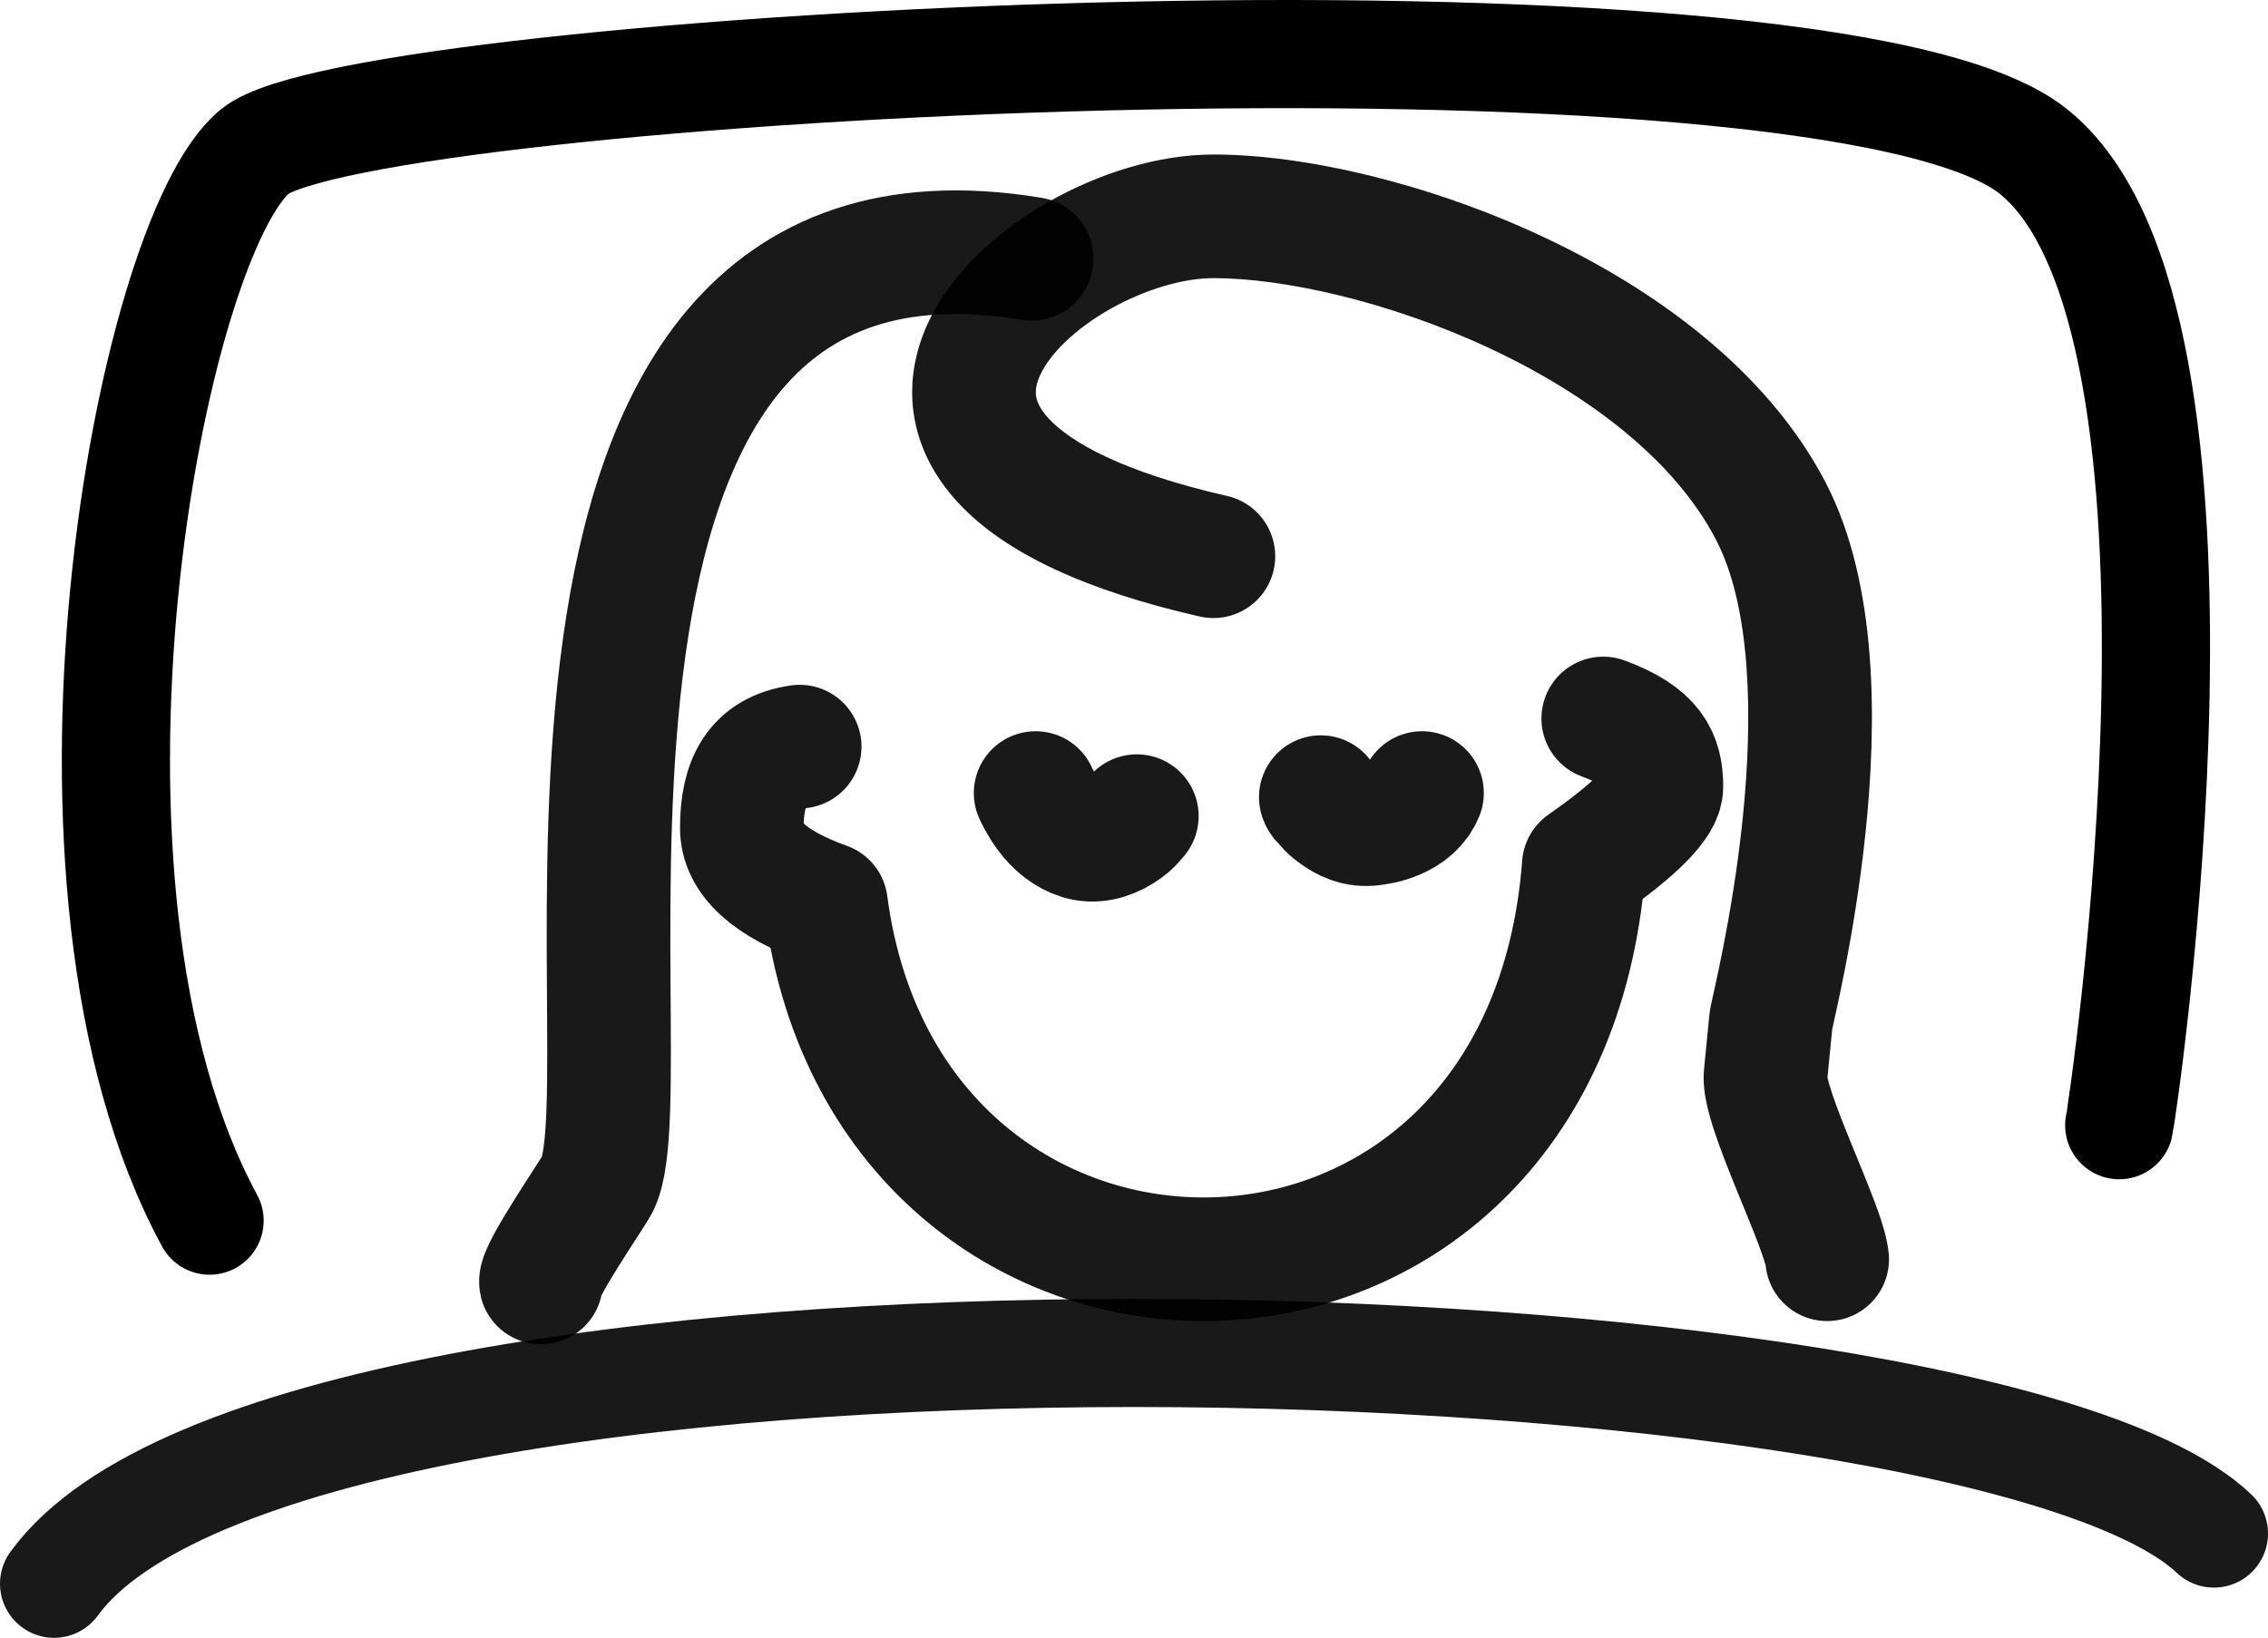 <?xml version="1.0" encoding="UTF-8" standalone="no"?> <svg xmlns="http://www.w3.org/2000/svg" xmlns:xlink="http://www.w3.org/1999/xlink" xmlns:serif="http://www.serif.com/" width="100%" height="100%" viewBox="0 0 587 424" version="1.1" xml:space="preserve" style="fill-rule:evenodd;clip-rule:evenodd;stroke-linecap:round;stroke-linejoin:round;"> <g transform="matrix(1,0,0,1,-120,-198)"> <g transform="matrix(2,0,0,2,0,0)"> <path d="M163.484,195.643C157.991,196.425 156,200.185 156,206.151C156,210.128 159.628,213.415 166.885,216.01C175.079,278.14 259.864,278.14 264.963,211.004C271.654,206.323 275,202.941 275,200.859C275,197.033 273.783,194.336 267.477,192" style="fill:none;fill-rule:nonzero;stroke:black;stroke-opacity:0.9;stroke-width:16px;"></path> </g> <g transform="matrix(2,0,0,2,0,0)"> <path d="M130.01,265C129.693,263.643 136.725,253.465 137.329,252.244C144.11,238.745 121,120.5 193.5,132.5" style="fill:none;fill-rule:nonzero;stroke:black;stroke-opacity:0.9;stroke-width:16px;"></path> </g> <g transform="matrix(2,0,0,2,0,0)"> <path d="M215.246,178.8C219.554,179.782 223.842,177.086 224.824,172.778C225.806,168.47 223.11,164.182 218.803,163.2L215.246,178.8ZM289.175,165.189L296.278,161.508L289.175,165.189ZM289.175,231.119L297.135,231.918C297.136,231.911 297.136,231.904 297.137,231.897L289.175,231.119ZM288.48,238.193L280.515,237.442L280.514,237.455L288.48,238.193ZM288.484,262.701C288.871,267.103 292.753,270.357 297.154,269.969C301.556,269.582 304.809,265.7 304.422,261.299L288.484,262.701ZM217.025,135C226.077,135 239.755,138.004 252.74,144.067C265.801,150.166 276.815,158.727 282.072,168.871L296.278,161.508C288.714,146.915 274.096,136.381 259.509,129.57C244.846,122.723 228.859,119 217.025,119L217.025,135ZM282.072,168.871C286.555,177.52 286.908,191.49 285.521,204.957C284.854,211.423 283.842,217.315 282.981,221.706C282.551,223.896 282.16,225.703 281.87,227.024C281.731,227.654 281.596,228.259 281.507,228.665C281.481,228.787 281.28,229.651 281.213,230.341L297.137,231.897C297.088,232.397 296.993,232.75 297.141,232.07C297.227,231.673 297.336,231.187 297.495,230.465C297.8,229.08 298.219,227.142 298.681,224.787C299.603,220.087 300.706,213.691 301.436,206.597C302.843,192.945 303.122,174.714 296.278,161.508L282.072,168.871ZM281.215,230.32C280.979,232.673 280.74,235.055 280.515,237.442L296.444,238.943C296.664,236.613 296.898,234.278 297.135,231.918L281.215,230.32ZM280.514,237.455C280.35,239.221 280.644,240.883 280.88,241.961C281.146,243.177 281.523,244.435 281.92,245.624C282.712,247.999 283.777,250.667 284.772,253.108C285.811,255.657 286.765,257.945 287.513,259.922C288.387,262.228 288.504,262.937 288.484,262.701L304.422,261.299C304.216,258.952 303.195,256.154 302.477,254.258C301.635,252.032 300.547,249.421 299.59,247.071C298.589,244.615 297.706,242.386 297.098,240.562C296.794,239.652 296.608,238.986 296.51,238.539C296.382,237.955 296.512,238.216 296.445,238.93L280.514,237.455ZM218.803,163.2C205.068,160.069 198.479,156.157 195.732,153.198C194.483,151.853 194.163,150.858 194.076,150.244C193.984,149.597 194.063,148.716 194.627,147.507C195.859,144.865 198.992,141.648 203.653,139.007C208.239,136.409 213.207,135 217.025,135L217.025,119C209.826,119 202.157,121.466 195.766,125.086C189.451,128.664 183.268,134.01 180.127,140.743C178.504,144.222 177.631,148.231 178.234,152.486C178.841,156.775 180.859,160.694 184.005,164.083C190.047,170.593 200.468,175.431 215.246,178.8L218.803,163.2Z" style="fill-opacity:0.9;fill-rule:nonzero;"></path> </g> <g transform="matrix(2,0,0,2,0,0)"> <path d="M230.925,202.182C230.992,202.432 231.135,202.597 231.326,202.746C231.569,203.003 231.79,203.283 232.031,203.541C232.264,203.789 232.547,203.996 232.817,204.197C233.295,204.556 233.794,204.872 234.332,205.125C234.706,205.302 235.089,205.438 235.488,205.538C235.944,205.652 236.423,205.68 236.89,205.681C237.303,205.681 237.715,205.611 238.123,205.552C238.535,205.495 238.94,205.4 239.342,205.291C240.155,205.07 240.961,204.729 241.689,204.291C242.385,203.873 242.992,203.316 243.473,202.649C243.698,202.336 243.873,202.011 244.02,201.652" style="fill:none;fill-rule:nonzero;stroke:black;stroke-opacity:0.9;stroke-width:16px;"></path> </g> <g transform="matrix(2,0,0,2,0,0)"> <path d="M194.02,201.652C194.196,202.072 194.425,202.453 194.633,202.838C194.897,203.325 195.197,203.769 195.505,204.195C196.686,205.821 198.187,206.975 199.783,207.462C201.568,208.005 203.397,207.566 205.052,206.523C205.389,206.31 205.711,206.076 206.03,205.807C206.416,205.48 206.772,205.052 207.116,204.642" style="fill:none;fill-rule:nonzero;stroke:black;stroke-opacity:0.9;stroke-width:16px;"></path> </g> <g transform="matrix(2,0,0,2,0,0)"> <path d="M67,304C97.5,262 316,268.5 346.5,297.5" style="fill:none;fill-rule:nonzero;stroke:black;stroke-opacity:0.9;stroke-width:14px;"></path> </g> <g transform="matrix(2,0,0,2,0,0)"> <path d="M87.122,257C63.5,213.355 79.347,129.786 92.988,118.596C106.628,107.406 296.157,96.987 323.13,118.596C350.103,140.204 334.605,243.231 334.246,244.646" style="fill:none;fill-rule:nonzero;stroke:black;stroke-width:14px;"></path> </g> </g> </svg> 